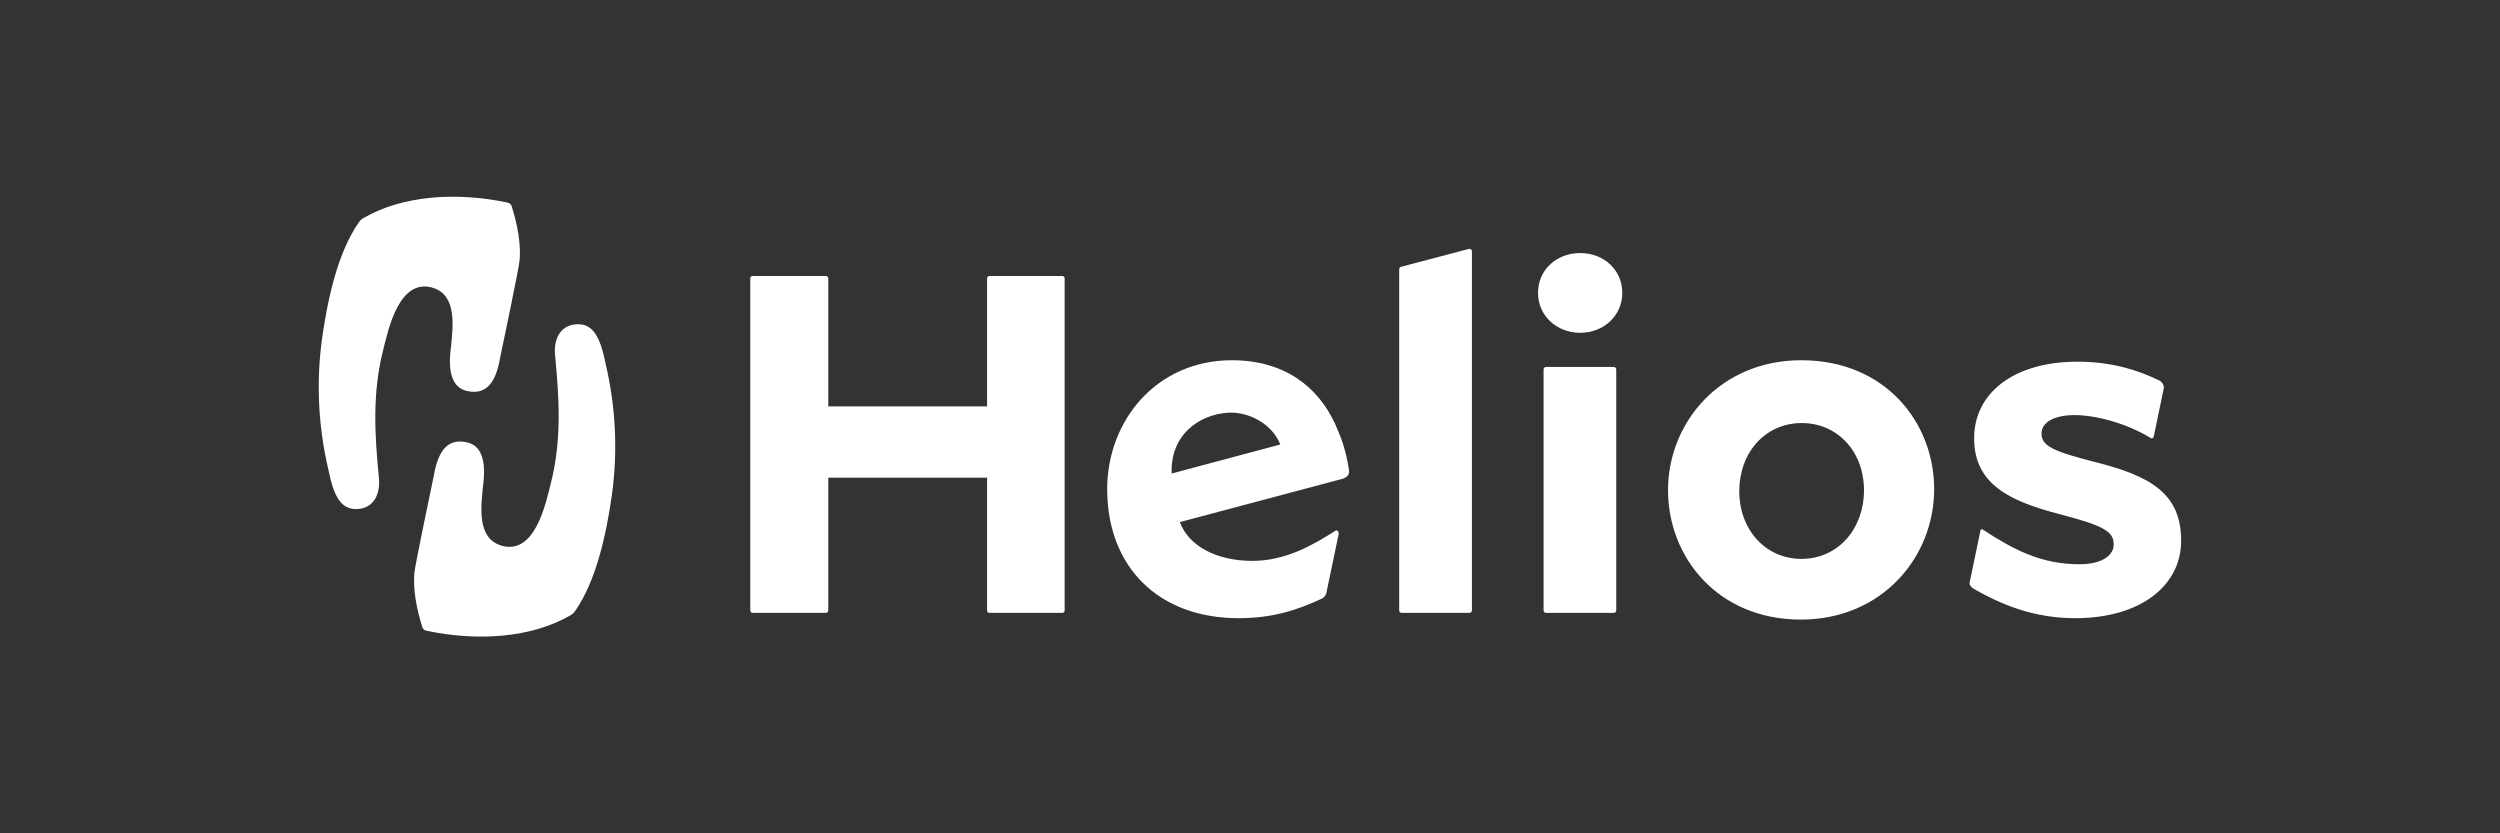 <?xml version="1.0" encoding="UTF-8"?> <svg xmlns="http://www.w3.org/2000/svg" width="150" height="50" viewBox="0 0 150 50" fill="none"><rect x="0" y="0" width="150" height="50" fill="#333333" stroke="none"/><path d="M73.683 24.762C74.882 24.686 76.327 25.41 76.818 26.67L70.298 28.412C70.212 26.061 71.973 24.872 73.683 24.762ZM80.864 27.769C80.862 27.757 80.865 27.749 80.863 27.737C80.859 27.716 80.851 27.688 80.847 27.666C80.712 26.994 80.507 26.344 80.293 25.876L80.291 25.877C80.234 25.732 80.178 25.589 80.123 25.47C79.096 23.21 77.066 21.614 73.911 21.614C69.407 21.614 66.431 25.223 66.431 29.35C66.431 34.001 69.492 37.091 74.317 37.091C76.381 37.091 77.873 36.589 79.302 35.922C79.431 35.863 79.531 35.748 79.574 35.613L80.306 32.11C80.363 31.917 80.253 31.778 80.13 31.841C78.824 32.673 77.144 33.668 75.094 33.653C73.02 33.638 71.326 32.786 70.793 31.325L80.558 28.727C80.845 28.626 80.974 28.465 80.94 28.202C80.921 28.057 80.89 27.913 80.864 27.769ZM124.515 37.091C122.007 37.091 120.074 36.269 118.432 35.334C118.294 35.257 118.15 35.102 118.177 34.959L118.824 31.846C118.835 31.776 118.886 31.721 118.955 31.765C120.824 32.992 122.479 33.855 124.772 33.855C126.043 33.855 126.822 33.367 126.822 32.67C126.822 31.892 126.246 31.547 123.589 30.853C120.588 30.073 118.448 29.064 118.448 26.29C118.448 23.634 120.759 21.701 124.658 21.701C126.673 21.701 128.288 22.201 129.55 22.828C129.724 22.913 129.851 23.113 129.829 23.285L129.226 26.186C129.207 26.277 129.126 26.332 129.046 26.285C127.567 25.378 125.725 24.906 124.487 24.906C123.186 24.906 122.492 25.369 122.492 26.004C122.492 26.752 123.155 27.069 125.639 27.705C128.991 28.542 130.869 29.581 130.869 32.441C130.869 35.156 128.414 37.091 124.515 37.091ZM104.356 29.473C104.356 31.794 105.945 33.533 108.084 33.533C110.306 33.533 111.84 31.705 111.84 29.415C111.84 27.094 110.249 25.383 108.112 25.383C105.889 25.383 104.356 27.179 104.356 29.473ZM108.079 21.614C113.103 21.614 116.049 25.337 116.049 29.35C116.049 33.423 112.929 37.175 108.05 37.175C103.054 37.175 100.081 33.423 100.081 29.41C100.081 25.368 103.199 21.614 108.079 21.614ZM92.761 22.018H96.83C96.911 22.018 96.975 22.082 96.975 22.162V36.627C96.975 36.706 96.911 36.772 96.83 36.772H92.761C92.68 36.772 92.615 36.706 92.615 36.627V22.162C92.615 22.082 92.68 22.018 92.761 22.018ZM94.811 19.967C93.379 19.967 92.281 18.922 92.281 17.574C92.281 16.2 93.379 15.184 94.811 15.184C96.239 15.184 97.337 16.2 97.337 17.574C97.337 18.922 96.239 19.967 94.811 19.967ZM84.06 16.009L88.132 14.935C88.224 14.91 88.315 14.98 88.315 15.074V36.627C88.315 36.707 88.249 36.772 88.17 36.772H84.097C84.017 36.772 83.952 36.707 83.952 36.627V16.151C83.952 16.084 83.997 16.026 84.06 16.009ZM59.225 28.66H49.697V36.629C49.697 36.708 49.631 36.774 49.552 36.774H45.161C45.081 36.774 45.016 36.708 45.016 36.629V16.703C45.016 16.624 45.081 16.559 45.161 16.559H49.552C49.631 16.559 49.697 16.624 49.697 16.703V24.385H59.225V16.703C59.225 16.624 59.291 16.559 59.37 16.559H63.733C63.812 16.559 63.878 16.624 63.878 16.703V36.629C63.878 36.708 63.812 36.774 63.733 36.774H59.37C59.29 36.774 59.225 36.708 59.225 36.629V28.66Z" fill="white"></path><path d="M36.338 21.829C36.025 20.292 35.611 19.307 34.444 19.471C33.586 19.593 33.217 20.383 33.303 21.306C33.556 23.926 33.711 26.394 33.047 29.009C32.755 30.155 32.11 33.359 30.061 32.73C28.574 32.273 28.885 30.293 28.969 29.263C29.277 27.105 28.564 26.628 27.91 26.519C27.006 26.366 26.319 26.812 26.023 28.57C25.903 29.138 24.915 33.859 24.867 34.344C24.731 35.743 25.23 37.251 25.331 37.603C25.365 37.729 25.45 37.812 25.576 37.842C28.675 38.498 31.914 38.272 34.253 36.903C34.382 36.827 34.45 36.738 34.511 36.658C35.804 34.794 36.392 31.953 36.706 29.741C37.079 27.12 36.948 24.407 36.338 21.829Z" fill="white"></path><path d="M19.701 28.169C20.013 29.706 20.429 30.692 21.595 30.527C22.452 30.406 22.821 29.616 22.736 28.693C22.482 26.073 22.328 23.605 22.992 20.99C23.283 19.845 23.929 16.641 25.979 17.27C27.465 17.725 27.155 19.708 27.069 20.736C26.76 22.893 27.475 23.373 28.128 23.481C29.034 23.634 29.72 23.188 30.015 21.428C30.136 20.861 31.124 16.139 31.171 15.655C31.308 14.257 30.81 12.747 30.709 12.396C30.674 12.27 30.589 12.187 30.464 12.157C27.365 11.501 24.125 11.727 21.787 13.096C21.657 13.17 21.589 13.262 21.528 13.341C20.234 15.205 19.647 18.046 19.333 20.259C18.96 22.878 19.092 25.592 19.701 28.169Z" fill="white"></path></svg> 